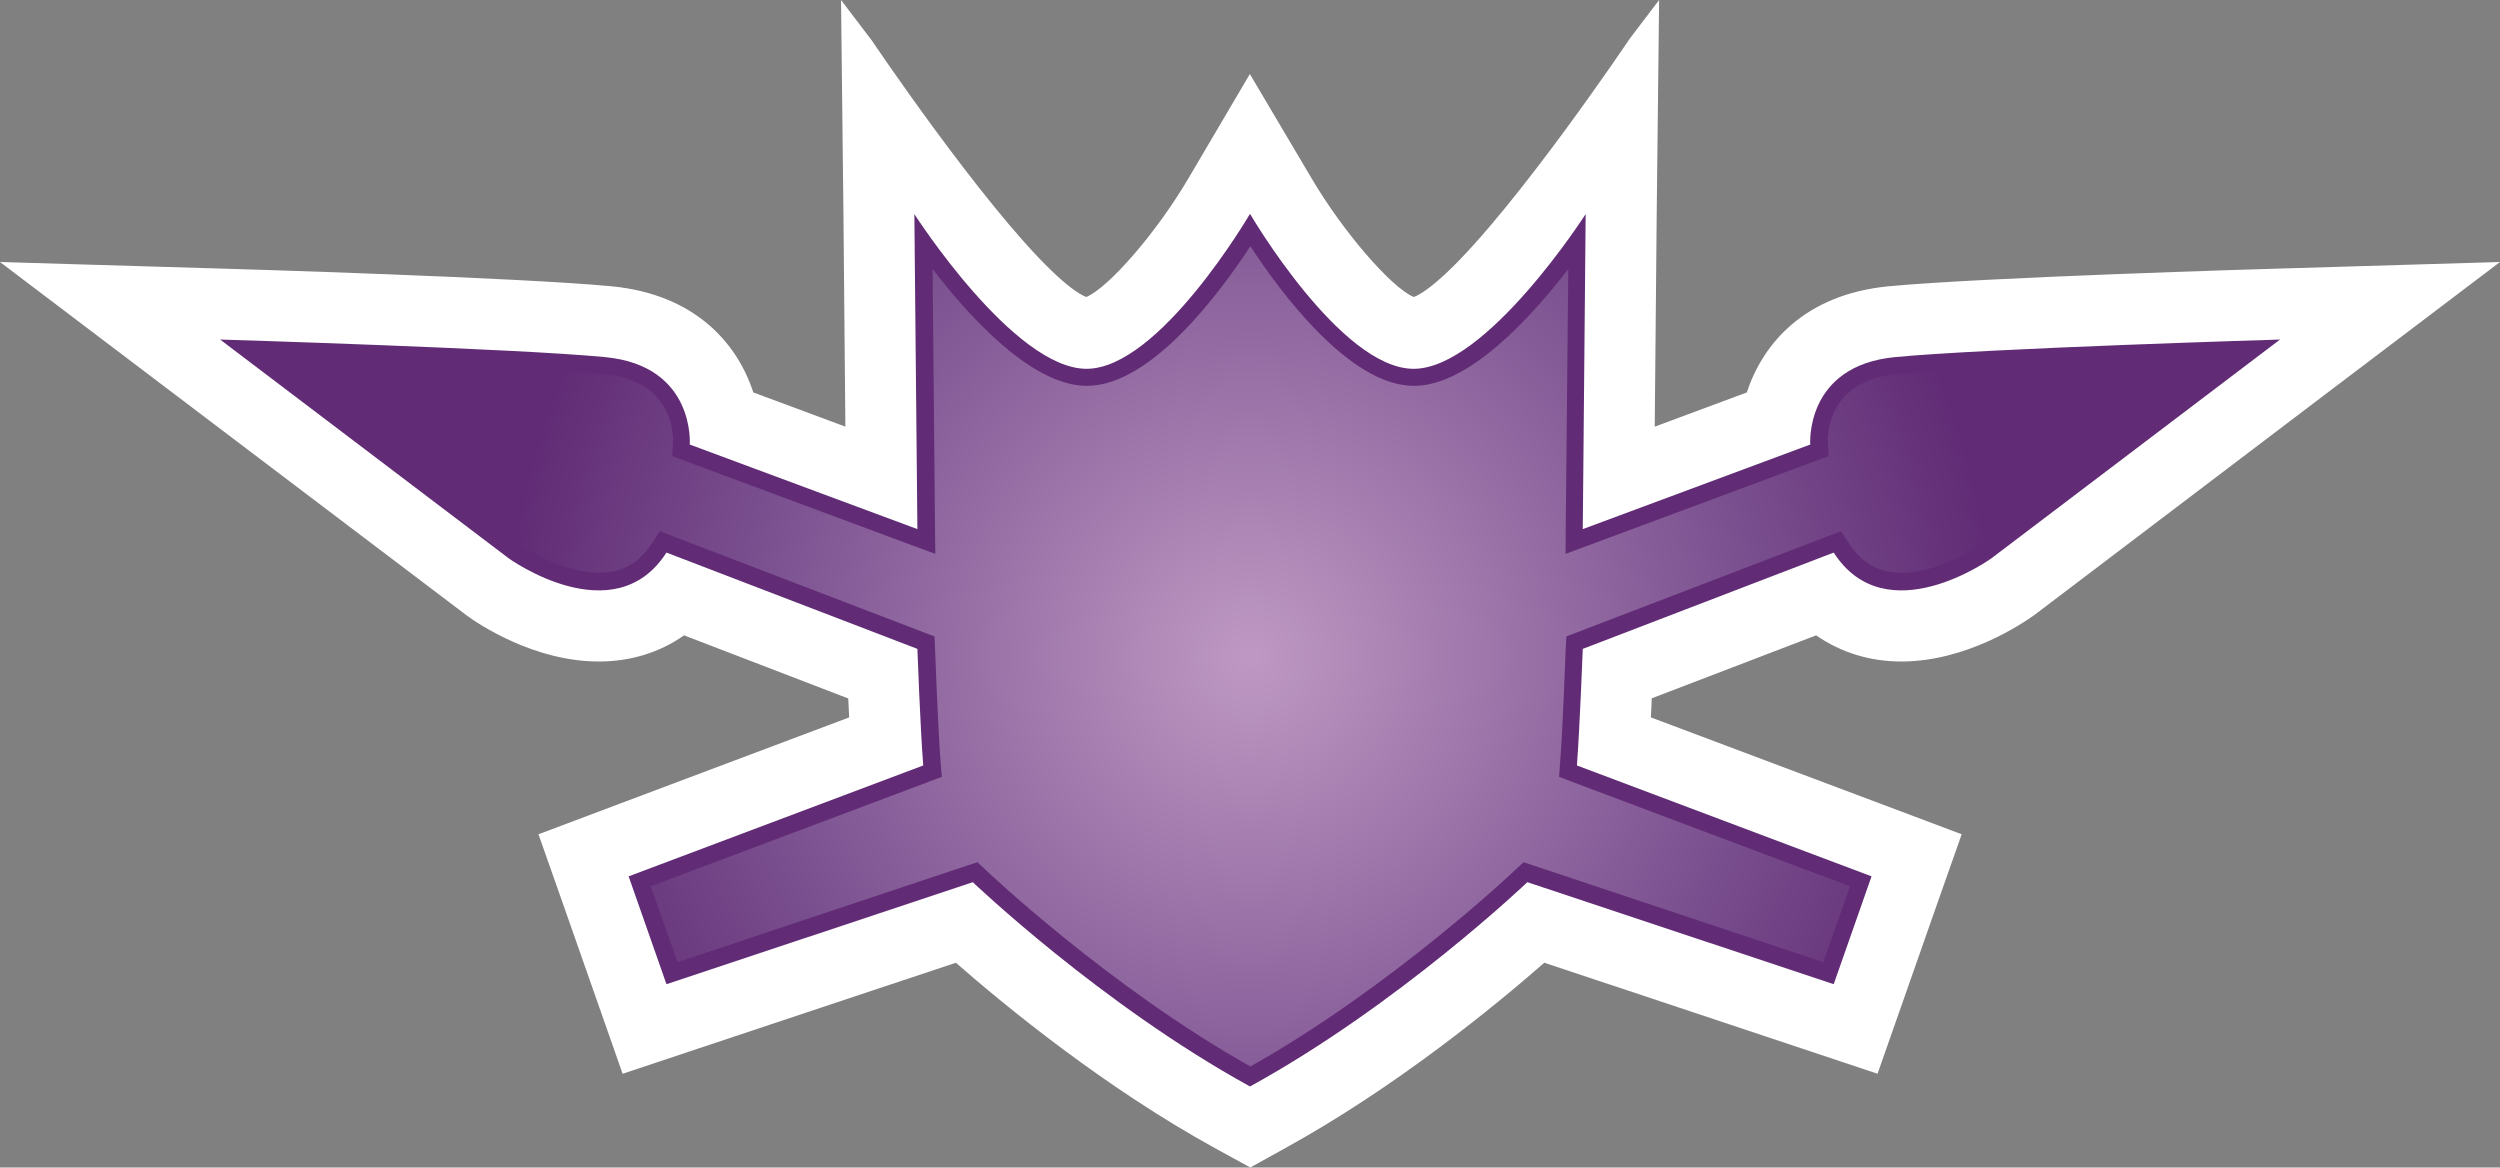 <?xml version="1.0" encoding="UTF-8" standalone="no"?>
<svg xmlns="http://www.w3.org/2000/svg" version="1.1" width="600" height="280.2">
  <rect width="100%" height="100%" fill="#808080" stroke="none"/>
  <radialGradient cx="0" cy="0" r="1" fx="0" fy="0" id="radialGradient426" gradientUnits="userSpaceOnUse" gradientTransform="matrix(19.466,0,0,-19.466,401.002,257.407)" spreadMethod="pad">
    <stop style="stop-color:#bf99c3" offset="0"/>
    <stop style="stop-color:#7b5190" offset="0.663"/>
    <stop style="stop-color:#612c75" offset="1"/>
  </radialGradient>
  <path d="m 417.767,106.689 0,0 c 0.037,0.36 0.037,0.72 0.037,1.08 0,-0.36 -0.037,-0.72 -0.037,-1.08" style="fill:#ffffff"/>
  <path d="m 300.074,280.2 -8.298,-4.542 C 264.988,260.945 241.191,241.366 229.404,231.056 l -64.08,21.342 -15.895,5.308 -5.557,-15.831 -9.083,-25.892 -5.557,-15.757 15.609,-5.88 58.957,-22.172 c -0.074,-1.551 -0.148,-3.102 -0.213,-4.542 l -39.415,-15.148 c -5.843,4.108 -12.831,6.277 -20.446,6.277 -15.646,0 -29.022,-9.092 -31.551,-10.929 L 42.508,95.077 0,62.88 53.326,64.468 c 2.926,0.074 71.539,2.123 93.572,4.255 19.938,1.948 30.074,13.698 33.895,25.458 l 22.098,8.215 -0.462,-50.843 L 201.849,0 l 7.394,9.729 c 0,0 26.465,39.268 43.163,55.274 3.314,3.212 6.268,5.483 8.289,6.277 5.409,-2.234 16.985,-15.609 24.554,-28.523 l 14.714,-24.988 14.788,24.988 c 7.606,12.914 19.182,26.289 24.554,28.523 1.911,-0.72 4.615,-2.778 7.717,-5.658 C 364.071,49.615 391.154,9.258 391.154,9.258 L 398.188,0 l -0.582,51.554 -0.47,50.843 22.108,-8.215 c 3.822,-11.76 13.957,-23.511 33.895,-25.458 22.034,-2.132 90.646,-4.182 93.572,-4.255 L 600,62.88 557.492,95.077 488.225,147.619 c -2.889,2.049 -16.265,11.142 -31.911,11.142 -7.615,0 -14.575,-2.206 -20.446,-6.277 l -39.452,15.111 c -0.067,1.477 -0.101,3.028 -0.213,4.578 l 58.985,22.172 15.618,5.88 -5.557,15.757 -9.083,25.892 -5.557,15.831 -15.895,-5.308 -64.08,-21.342 c -11.788,10.311 -35.585,29.889 -62.372,44.603 l -8.188,4.542 z" style="fill:#ffffff"/>
  <path d="m 299.964,260.732 c -35.695,-19.615 -66.489,-49.006 -66.489,-49.006 l -73.523,24.48 -9.083,-25.883 70.708,-26.612 c -0.72,-9.083 -1.403,-27.978 -1.403,-27.978 l -60.222,-23.114 c -12.582,19.578 -37.828,1.403 -37.828,1.403 L 52.828,81.489 c 0,0 70.708,2.123 92.409,4.218 21.711,2.086 20.308,20.982 20.308,20.982 l 54.628,20.298 -0.729,-75.609 c 0,0 23.806,37.135 41.326,37.135 17.492,0 39.194,-37.135 39.194,-37.135 l 0.074,0 c 0,0 21.702,37.135 39.231,37.135 17.483,0 41.289,-37.135 41.289,-37.135 l -0.692,75.609 54.591,-20.298 c 0,0 -1.366,-18.895 20.345,-20.982 21.665,-2.095 92.409,-4.218 92.409,-4.218 l -69.305,52.532 c 0,0 -25.237,18.175 -37.818,-1.403 l -60.222,23.114 c 0,0 -0.72,18.895 -1.403,27.978 l 70.708,26.612 -9.083,25.883 -73.523,-24.48 c 0,0 -30.794,29.391 -66.526,49.006 l -0.074,0 z" style="fill:#612c75"/>
  <g transform="matrix(9.231,0,0,-9.231,-3401.54,2533.663)">
    <path d="m 396.75,264.441 c -1.426,0 -3.047,1.778 -4.012,3.039 l 0,0 0.063,-6.753 0.008,-0.653 -0.618,0.227 -5.914,2.199 -0.312,0.117 0.023,0.332 c 0.008,0.168 0.043,1.621 -1.797,1.801 l 0,0 c -1.695,0.164 -6.242,0.328 -8.57,0.402 l 0,0 6.371,-4.824 c 0.012,-0.008 1.059,-0.746 2.078,-0.746 l 0,0 c 0.59,0 1.043,0.254 1.379,0.777 l 0,0 0.199,0.305 0.34,-0.133 6.524,-2.5 0.277,-0.105 0.012,-0.297 c 0,-0.004 0.074,-2.035 0.148,-3.016 l 0,0 0.031,-0.336 -0.32,-0.121 -7.25,-2.726 0.695,-1.973 7.543,2.516 0.258,0.082 0.196,-0.184 c 0.035,-0.035 3.218,-3.055 6.898,-5.125 l 0,0 c 3.68,2.07 6.871,5.09 6.902,5.125 l 0,0 0.2,0.184 0.253,-0.082 7.543,-2.516 0.692,1.973 -7.25,2.726 -0.313,0.121 0.024,0.336 c 0.078,0.981 0.148,3.012 0.148,3.016 l 0,0 0.016,0.297 0.273,0.105 6.524,2.5 0.343,0.133 0.2,-0.305 c 0.336,-0.523 0.785,-0.777 1.379,-0.777 l 0,0 c 1.019,0 2.066,0.738 2.07,0.742 l 0,0 6.379,4.828 c -2.328,-0.074 -6.875,-0.238 -8.571,-0.402 l 0,0 c -1.839,-0.18 -1.804,-1.633 -1.796,-1.801 l 0,0 0.019,-0.336 -0.312,-0.113 -5.914,-2.199 -0.614,-0.227 0.004,0.653 0.067,6.753 c -0.969,-1.261 -2.586,-3.039 -4.012,-3.039 l 0,0 c -1.672,0 -3.469,2.43 -4.254,3.629 l 0,0 c -0.785,-1.199 -2.578,-3.629 -4.25,-3.629" style="fill:url(#radialGradient426)"/>
  </g>
</svg>
